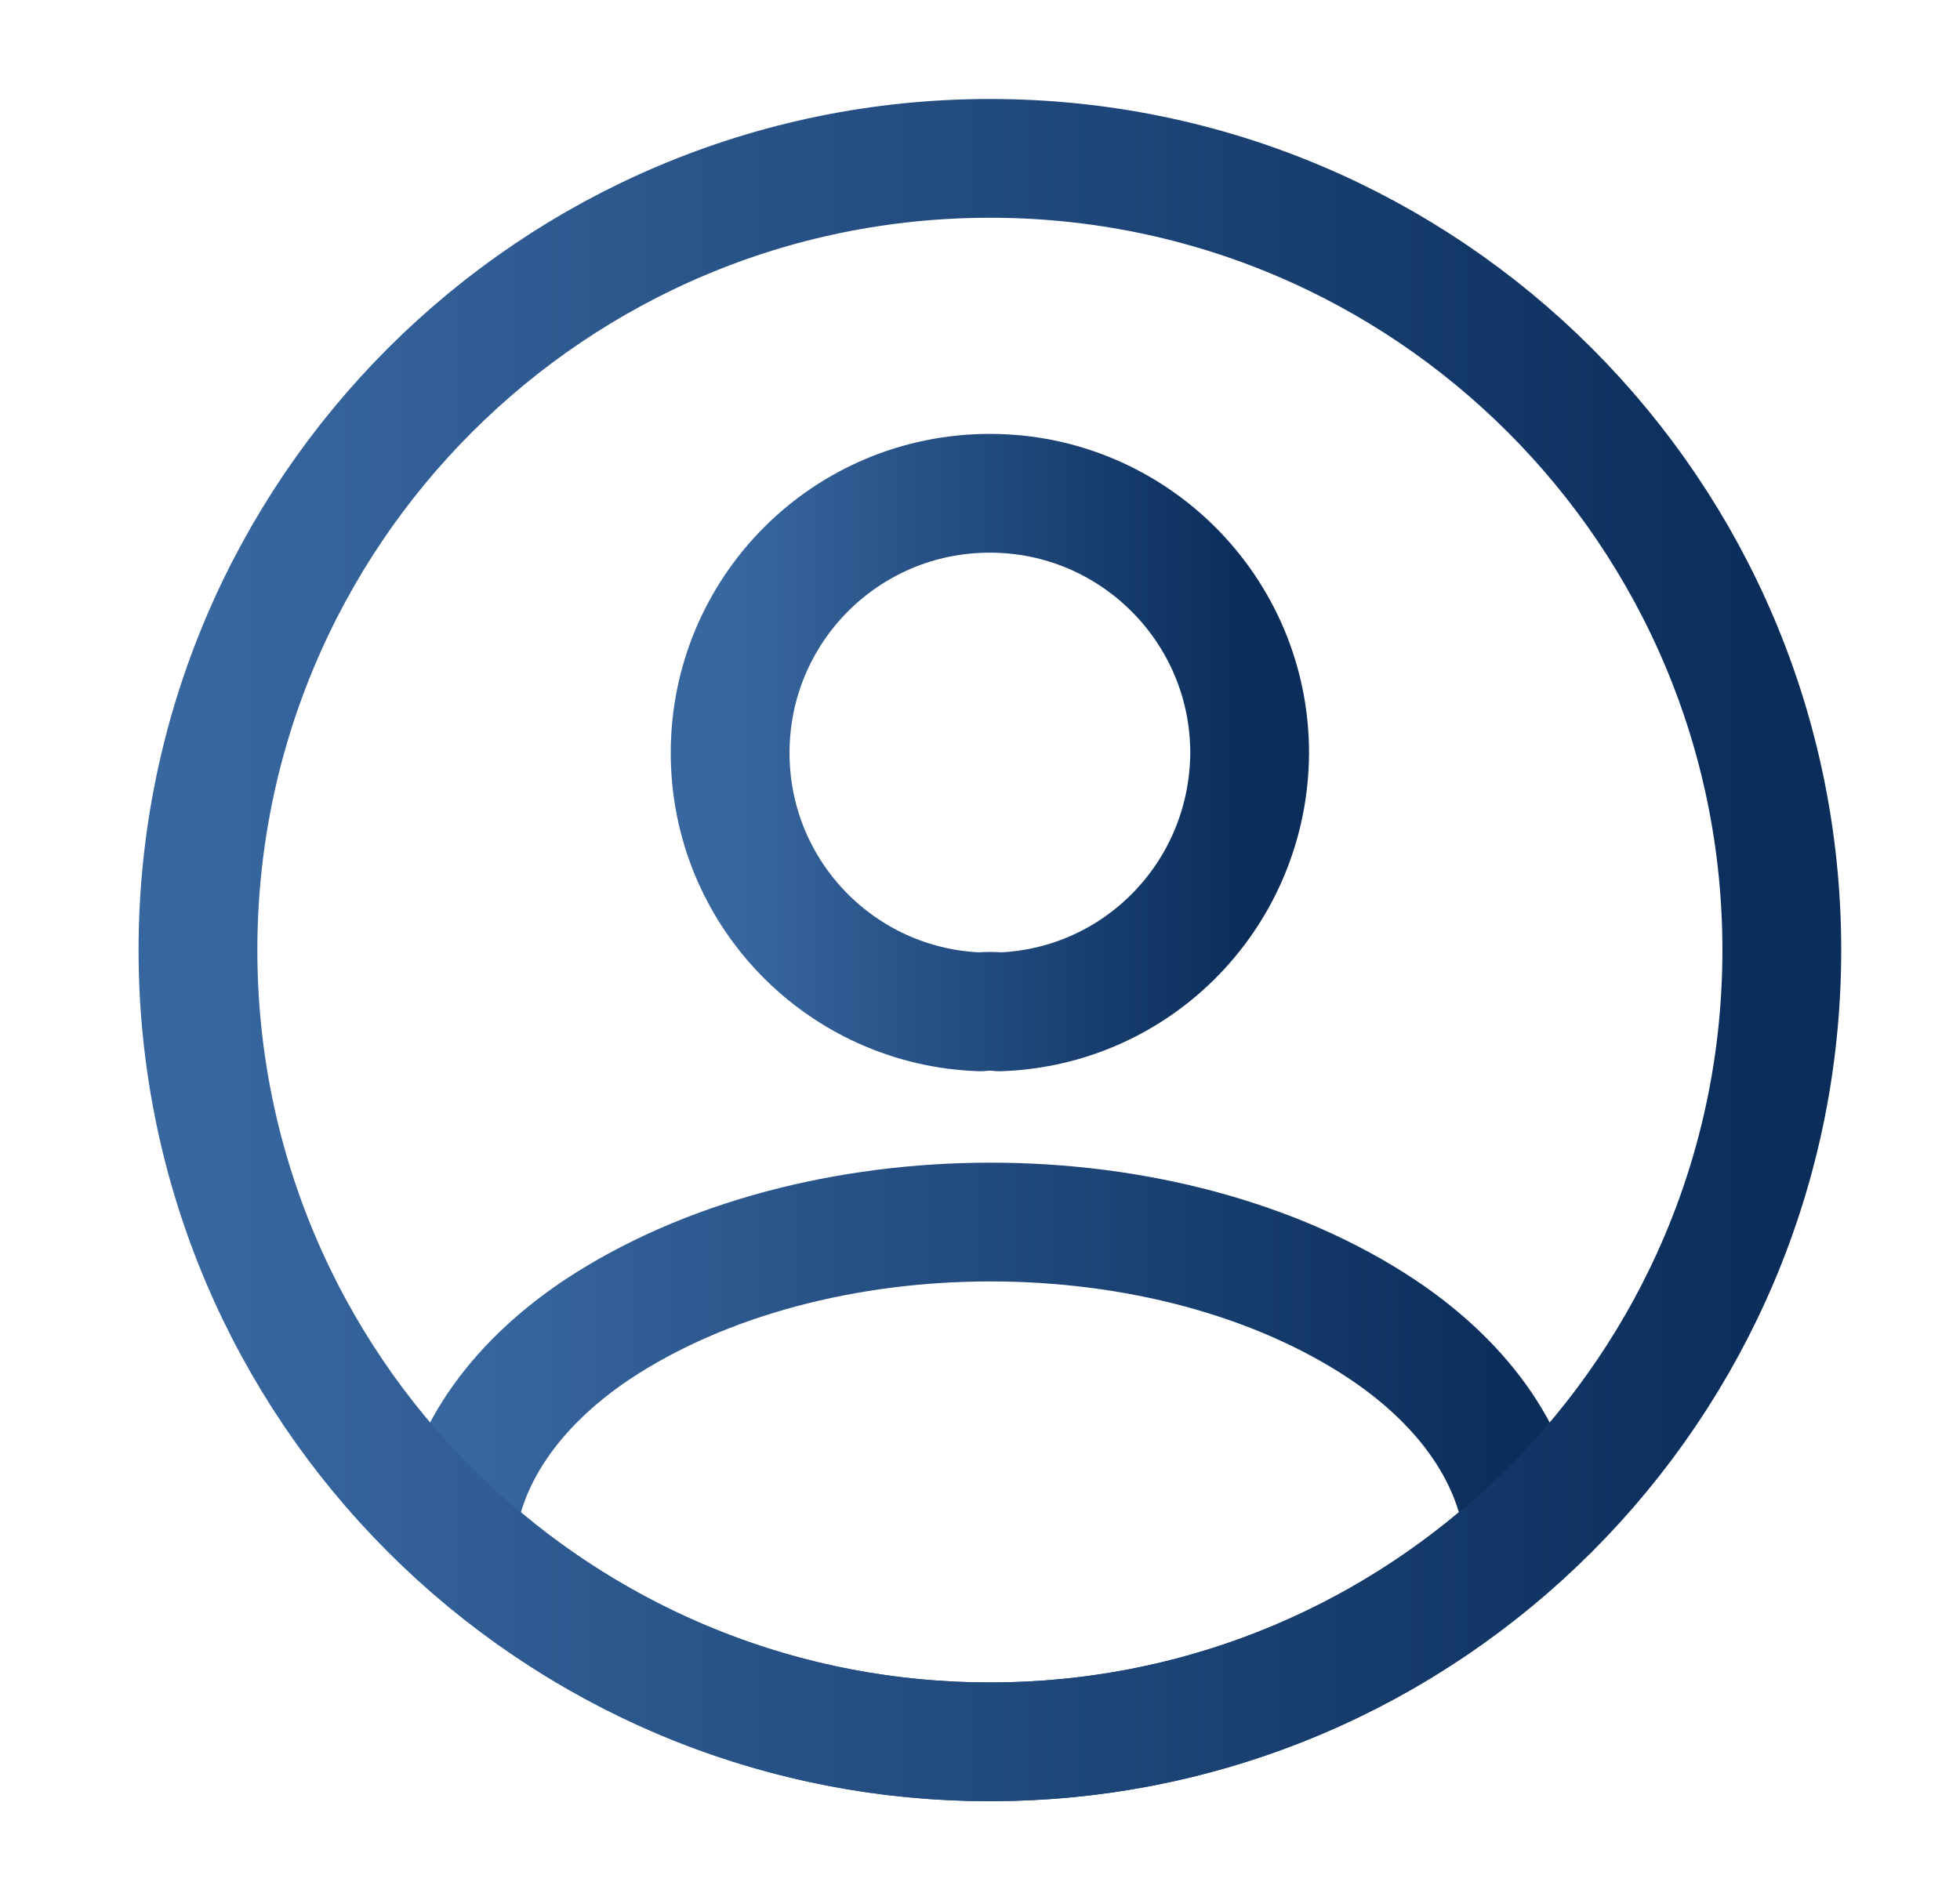 <?xml version="1.0" encoding="UTF-8"?> <svg xmlns="http://www.w3.org/2000/svg" width="33" height="32" viewBox="0 0 33 32" fill="none"><path d="M16.827 17.04C16.733 17.027 16.613 17.027 16.507 17.04C14.16 16.96 12.293 15.04 12.293 12.68C12.293 10.267 14.24 8.307 16.667 8.307C19.08 8.307 21.04 10.267 21.04 12.68C21.027 15.04 19.174 16.96 16.827 17.04Z" stroke="url(#paint0_linear_548_3604)" stroke-width="2" stroke-linecap="round" stroke-linejoin="round"></path><path d="M25.653 25.84C23.28 28.013 20.133 29.333 16.667 29.333C13.2 29.333 10.053 28.013 7.68 25.84C7.813 24.587 8.613 23.36 10.04 22.4C13.693 19.973 19.667 19.973 23.293 22.4C24.72 23.36 25.52 24.587 25.653 25.84Z" stroke="url(#paint1_linear_548_3604)" stroke-width="2" stroke-linecap="round" stroke-linejoin="round"></path><path d="M16.667 29.333C24.03 29.333 30 23.364 30 16C30 8.636 24.03 2.667 16.667 2.667C9.303 2.667 3.333 8.636 3.333 16C3.333 23.364 9.303 29.333 16.667 29.333Z" stroke="url(#paint2_linear_548_3604)" stroke-width="2" stroke-linecap="round" stroke-linejoin="round"></path><defs><linearGradient id="paint0_linear_548_3604" x1="12.293" y1="12.673" x2="21.04" y2="12.673" gradientUnits="userSpaceOnUse"><stop stop-color="#3867A0"></stop><stop offset="1" stop-color="#0A2D5A"></stop></linearGradient><linearGradient id="paint1_linear_548_3604" x1="7.68" y1="24.957" x2="25.653" y2="24.957" gradientUnits="userSpaceOnUse"><stop stop-color="#3867A0"></stop><stop offset="1" stop-color="#0A2D5A"></stop></linearGradient><linearGradient id="paint2_linear_548_3604" x1="3.333" y1="16" x2="30" y2="16" gradientUnits="userSpaceOnUse"><stop stop-color="#3867A0"></stop><stop offset="1" stop-color="#0A2D5A"></stop></linearGradient></defs></svg> 